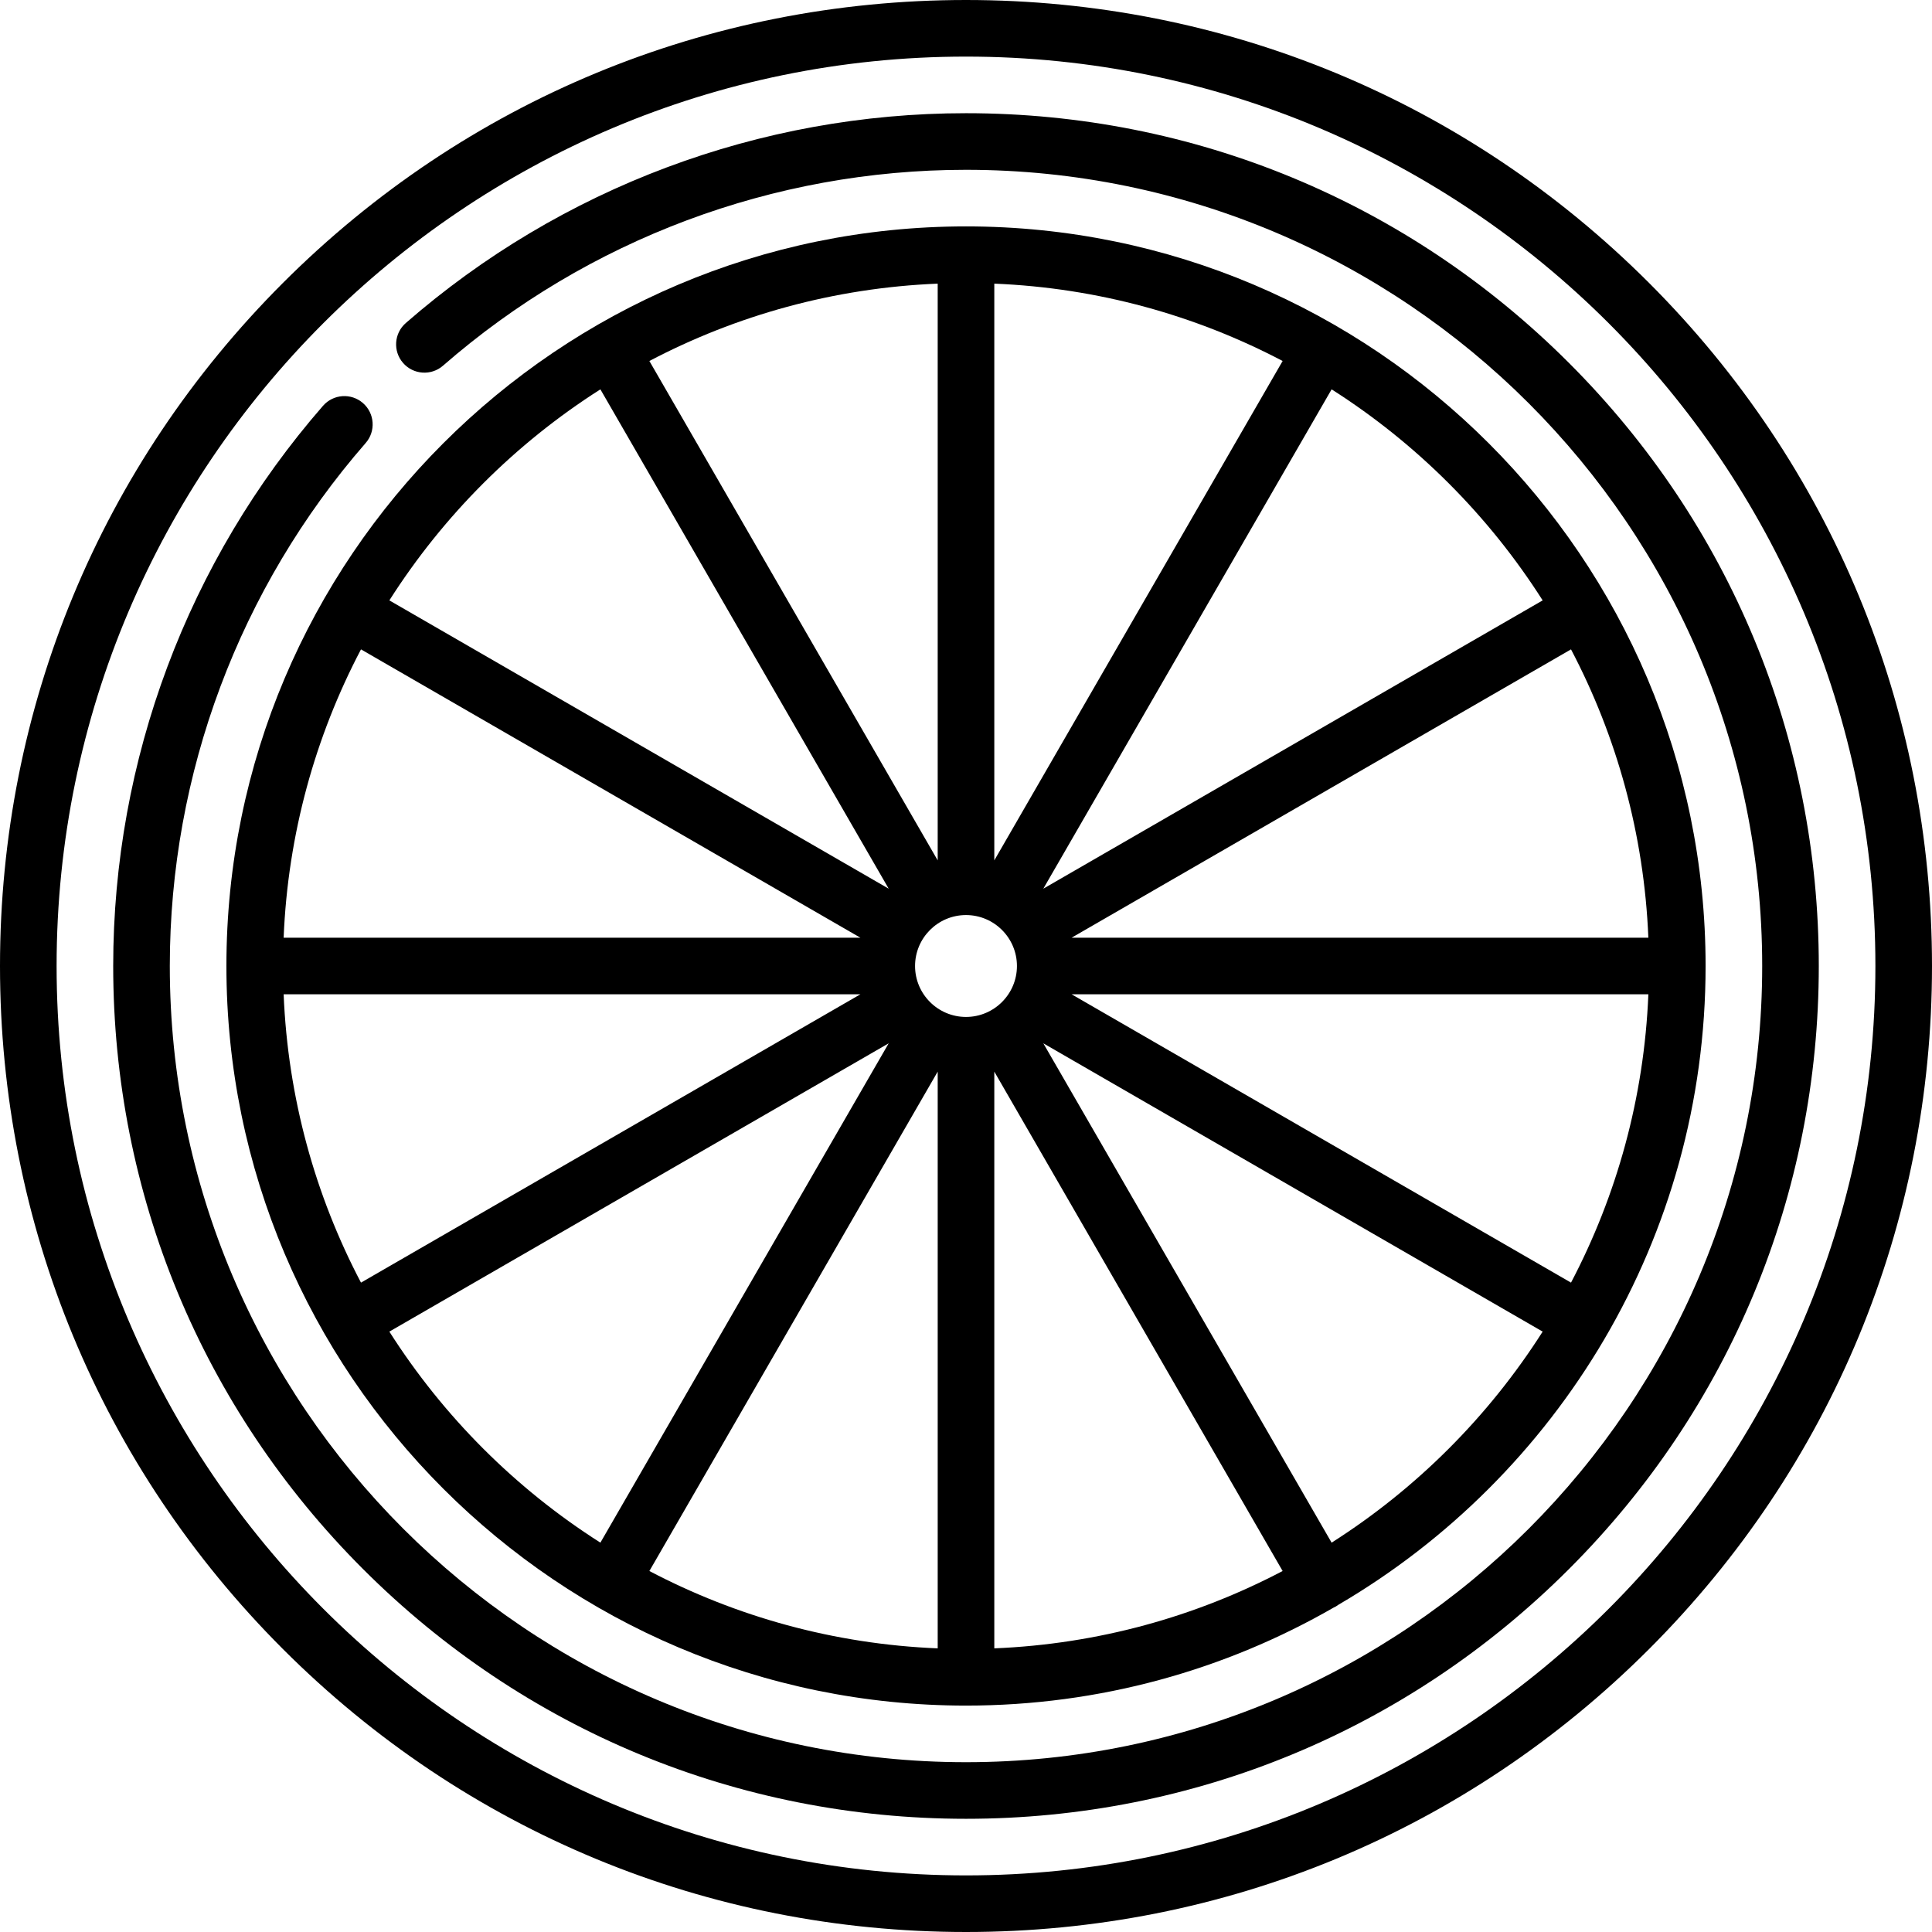 <svg id="Capa_1" enable-background="new 0 0 512 512" height="512" viewBox="0 0 512 512" width="512" xmlns="http://www.w3.org/2000/svg"><path d="m437.02 74.98c-48.352-48.351-112.64-74.98-181.02-74.98s-132.668 26.629-181.02 74.98c-48.351 48.353-74.98 112.64-74.98 181.02s26.629 132.667 74.98 181.02c48.352 48.351 112.64 74.98 181.02 74.98s132.668-26.629 181.02-74.98c48.351-48.353 74.98-112.64 74.98-181.02s-26.629-132.667-74.98-181.02zm-181.02 422.02c-132.888 0-241-108.112-241-241s108.112-241 241-241 241 108.112 241 241-108.112 241-241 241z"/><path d="m256 452c35.461 0 68.752-9.466 97.48-26.003.174-.083.35-.158.52-.256.254-.147.493-.309.723-.479 58.139-34.042 97.277-97.163 97.277-169.262 0-108.075-87.925-196-196-196s-196 87.925-196 196 87.925 196 196 196zm-160.335-279.909 132.345 76.409h-152.843c1.126-27.48 8.406-53.396 20.498-76.409zm341.168 76.409h-152.843l132.345-76.409c12.092 23.013 19.372 48.929 20.498 76.409zm-20.498 91.409-132.345-76.409h152.843c-1.126 27.48-8.406 53.396-20.498 76.409zm-173.835-83.909c0-7.444 6.056-13.5 13.5-13.5s13.5 6.056 13.5 13.5-6.056 13.5-13.5 13.5-13.5-6.056-13.5-13.5zm21 27.99 76.409 132.344c-23.013 12.093-48.929 19.372-76.409 20.498zm0-208.823c27.48 1.126 53.396 8.406 76.409 20.498l-76.409 132.345zm-15 152.843-76.409-132.345c23.013-12.093 48.929-19.372 76.409-20.498zm-20.49 35.49-132.345 76.409c-12.092-23.013-19.372-48.929-20.498-76.409zm-124.828 89.39 132.328-76.4-76.4 132.328c-22.488-14.308-41.62-33.44-55.928-55.928zm145.318-68.9v152.843c-27.48-1.126-53.396-8.406-76.409-20.498zm104.39 124.828-76.4-132.328 132.328 76.399c-14.308 22.489-33.44 41.621-55.928 55.929zm55.928-249.708-132.328 76.4 76.4-132.328c22.488 14.308 41.62 33.44 55.928 55.928zm-249.708-55.928 76.4 132.328-132.328-76.4c14.308-22.488 33.44-41.62 55.928-55.928z"/><path d="m415.806 96.194c-42.686-42.686-99.44-66.194-159.806-66.194-54.612 0-107.335 19.748-148.457 55.605-3.122 2.722-3.446 7.46-.724 10.582 2.722 3.123 7.461 3.445 10.581.724 38.391-33.475 87.613-51.911 138.6-51.911 116.346 0 211 94.654 211 211s-94.654 211-211 211-211-94.654-211-211c0-50.986 18.436-100.209 51.91-138.6 2.723-3.122 2.398-7.86-.724-10.582-3.12-2.722-7.858-2.399-10.582.724-35.856 41.123-55.604 93.847-55.604 148.458 0 60.367 23.508 117.12 66.194 159.806s99.44 66.194 159.806 66.194 117.12-23.508 159.806-66.194 66.194-99.439 66.194-159.806-23.508-117.12-66.194-159.806z"/></svg>